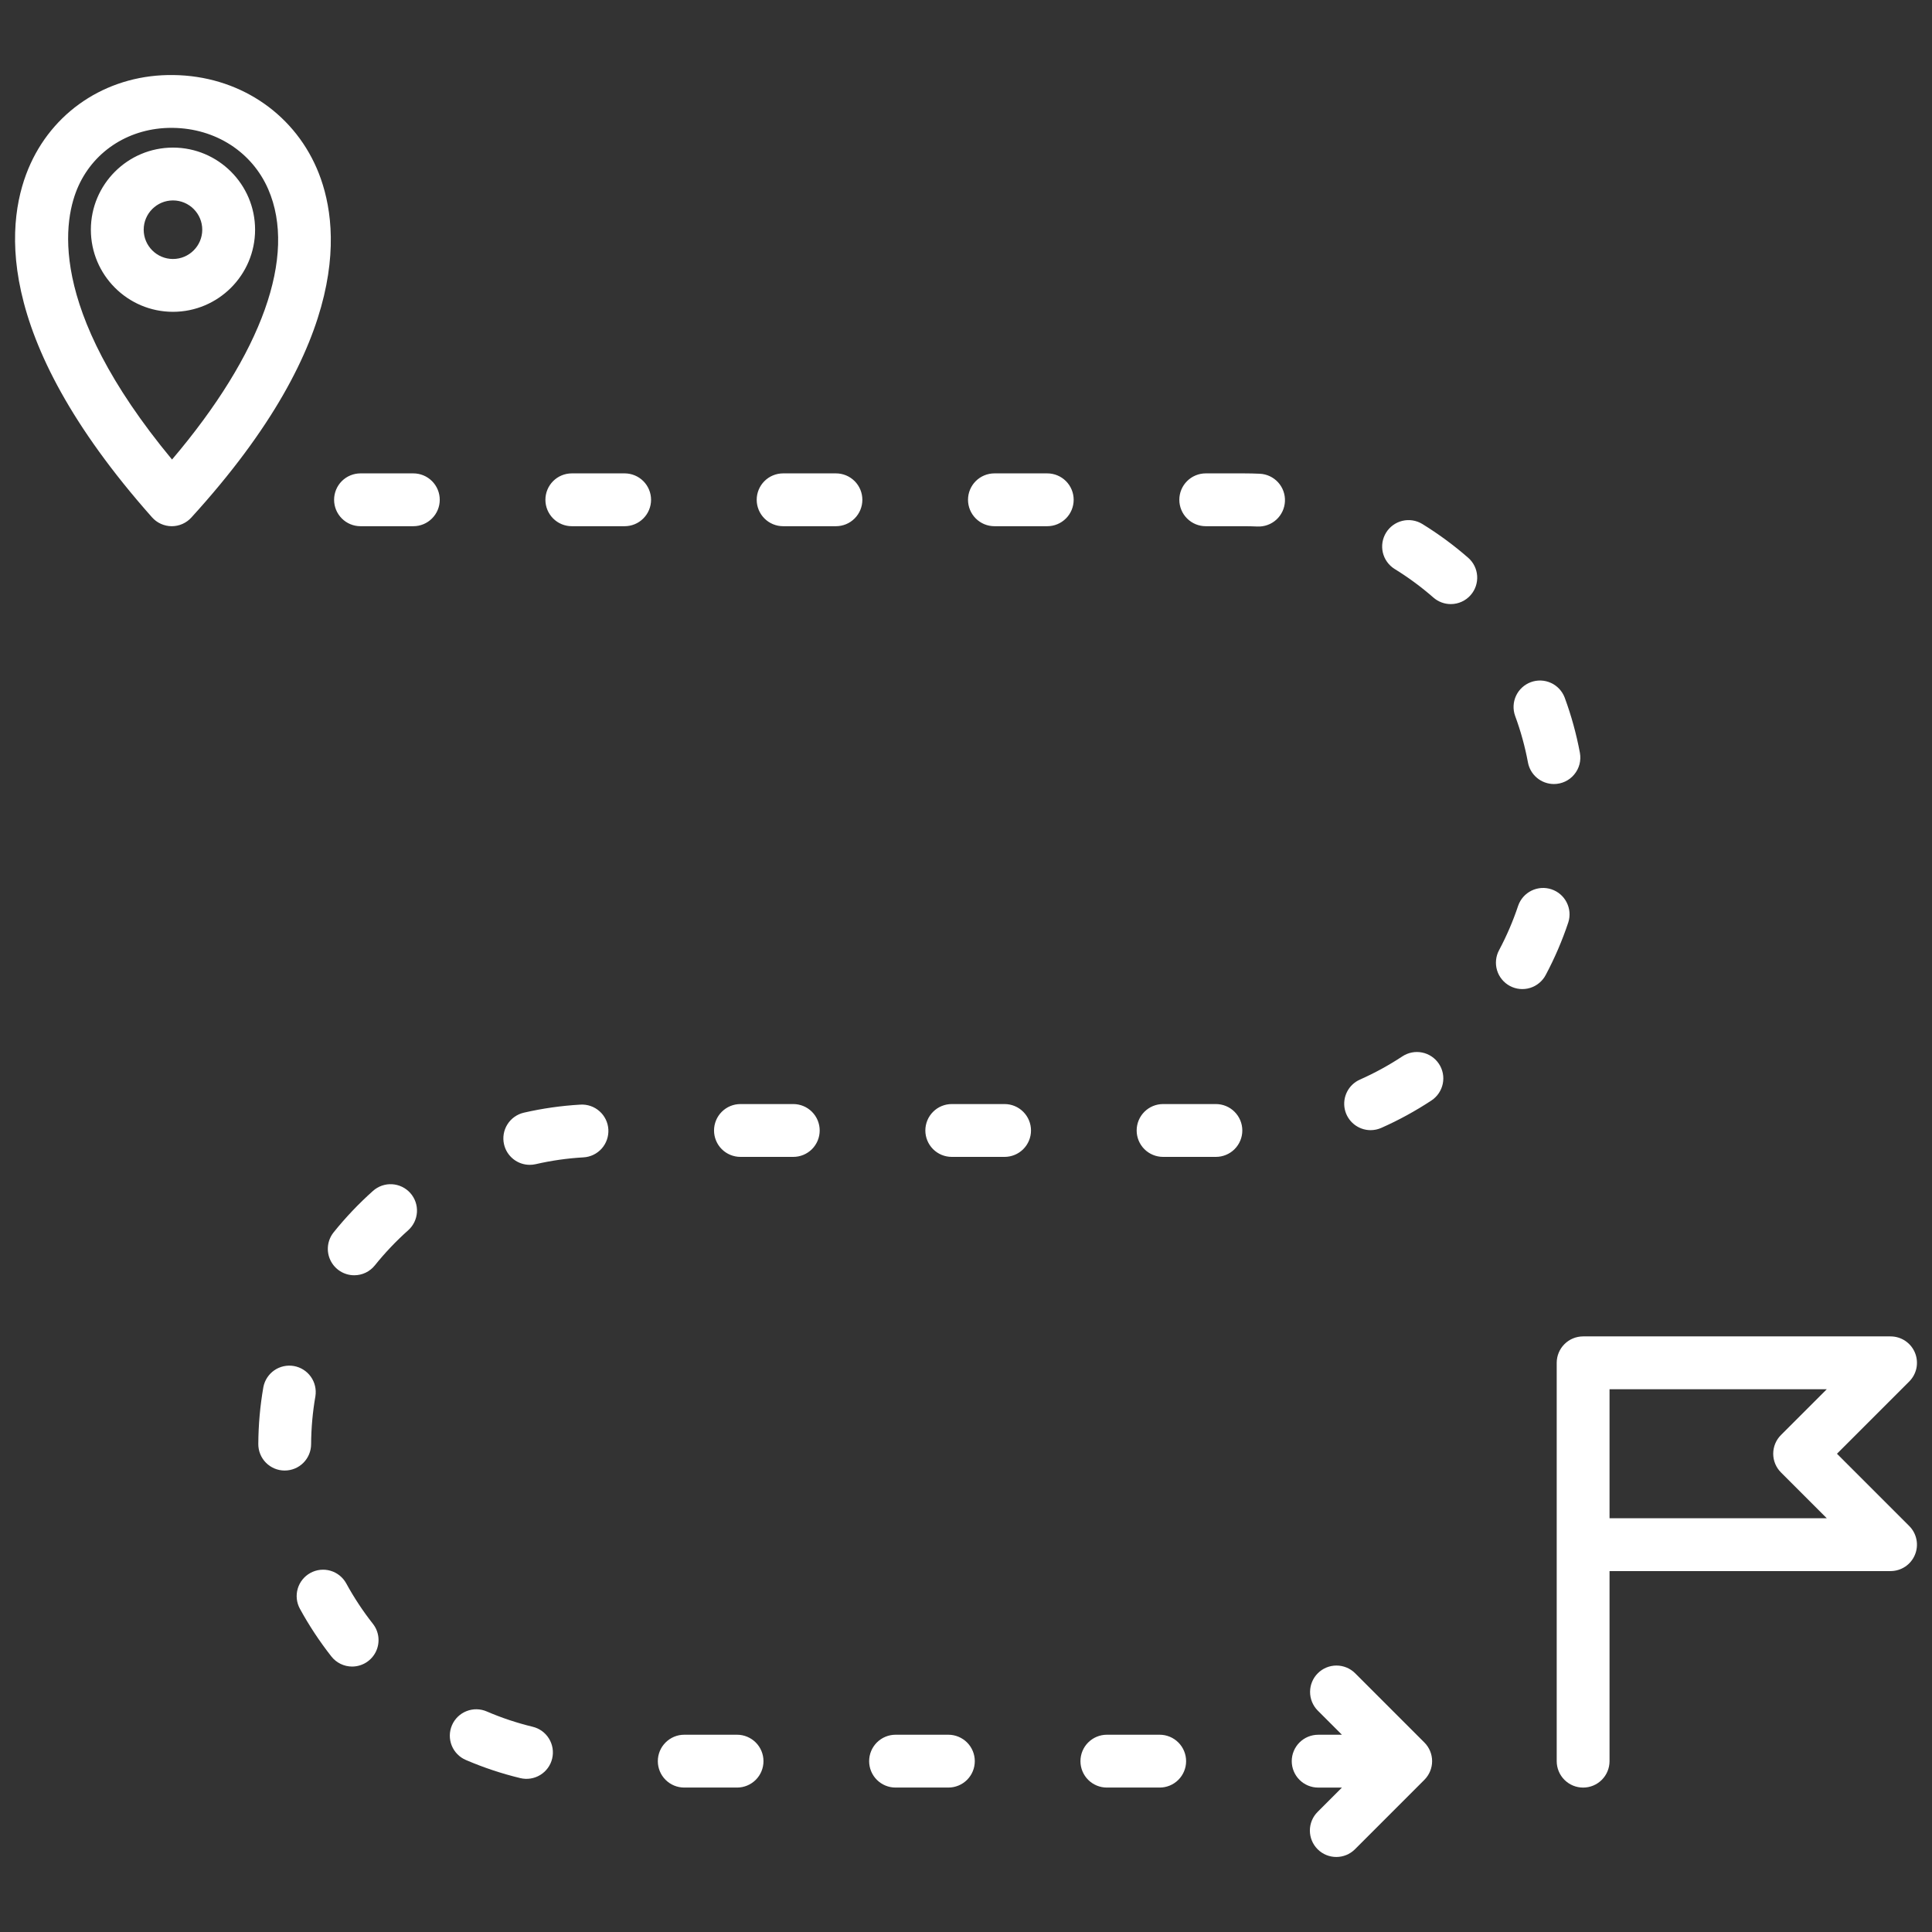 <?xml version="1.0" encoding="UTF-8"?> <svg xmlns="http://www.w3.org/2000/svg" width="96" height="96" viewBox="0 0 96 96" fill="none"><rect x="0" y="0" width="96" height="96" fill="#333333" stroke="none"/> <path d="M8.595 7.334C6.345 7.334 4.515 9.164 4.515 11.414C4.515 13.663 6.345 15.494 8.595 15.494C10.845 15.494 12.675 13.663 12.675 11.414C12.675 9.164 10.845 7.334 8.595 7.334ZM8.595 12.869C7.793 12.869 7.14 12.216 7.14 11.414C7.14 10.611 7.793 9.959 8.595 9.959C9.397 9.959 10.05 10.611 10.05 11.414C10.05 12.216 9.397 12.869 8.595 12.869ZM15.737 8.36C14.516 5.545 11.791 3.771 8.626 3.729C5.503 3.68 2.779 5.376 1.518 8.133C0.304 10.786 -0.526 16.598 7.554 25.705C7.676 25.843 7.825 25.953 7.993 26.029C8.161 26.105 8.342 26.145 8.526 26.147H8.535C8.718 26.147 8.898 26.109 9.065 26.035C9.232 25.961 9.382 25.854 9.505 25.719C17.619 16.823 16.892 11.025 15.737 8.36ZM8.548 22.834C2.25 15.234 3.177 10.817 3.905 9.225C4.718 7.449 6.48 6.353 8.517 6.353L8.591 6.354C10.709 6.381 12.525 7.551 13.329 9.405C14.765 12.716 13.025 17.562 8.548 22.834ZM30.229 56.123C30.248 56.471 30.129 56.812 29.898 57.072C29.666 57.331 29.341 57.489 28.993 57.509C28.193 57.554 27.399 57.667 26.618 57.847C26.521 57.869 26.422 57.88 26.323 57.88C26.026 57.88 25.738 57.779 25.506 57.594C25.274 57.409 25.111 57.151 25.045 56.861C24.967 56.522 25.027 56.166 25.212 55.871C25.396 55.576 25.691 55.366 26.03 55.288C26.955 55.076 27.896 54.942 28.843 54.888C29.191 54.868 29.532 54.987 29.792 55.219C30.052 55.45 30.209 55.776 30.229 56.123ZM21.851 24.834C21.851 25.183 21.713 25.516 21.466 25.762C21.22 26.009 20.887 26.147 20.538 26.147H17.913C17.565 26.147 17.231 26.009 16.985 25.762C16.739 25.516 16.601 25.183 16.601 24.834C16.601 24.486 16.739 24.152 16.985 23.906C17.231 23.66 17.565 23.522 17.913 23.522H20.538C20.887 23.522 21.22 23.66 21.466 23.906C21.713 24.152 21.851 24.486 21.851 24.834ZM27.436 87.386C27.355 87.724 27.142 88.016 26.845 88.197C26.548 88.379 26.191 88.435 25.852 88.353C24.929 88.13 24.027 87.83 23.154 87.455C22.995 87.388 22.85 87.29 22.728 87.166C22.607 87.043 22.511 86.897 22.446 86.736C22.382 86.575 22.349 86.403 22.351 86.23C22.353 86.057 22.39 85.886 22.458 85.727C22.526 85.568 22.625 85.424 22.75 85.303C22.874 85.183 23.021 85.088 23.182 85.025C23.343 84.961 23.515 84.93 23.688 84.933C23.861 84.936 24.032 84.974 24.191 85.043C24.927 85.36 25.689 85.613 26.468 85.802C26.636 85.842 26.794 85.915 26.933 86.017C27.072 86.118 27.19 86.246 27.28 86.393C27.37 86.54 27.43 86.704 27.457 86.874C27.484 87.044 27.477 87.218 27.436 87.386ZM32.351 24.834C32.351 25.183 32.212 25.516 31.966 25.762C31.72 26.009 31.386 26.147 31.038 26.147H28.413C28.065 26.147 27.731 26.009 27.485 25.762C27.239 25.516 27.101 25.183 27.101 24.834C27.101 24.486 27.239 24.152 27.485 23.906C27.731 23.66 28.065 23.522 28.413 23.522H31.038C31.386 23.522 31.72 23.66 31.966 23.906C32.212 24.152 32.351 24.486 32.351 24.834ZM37.937 87.511C37.937 87.859 37.799 88.193 37.553 88.439C37.306 88.685 36.973 88.823 36.625 88.823H34C33.651 88.823 33.318 88.685 33.072 88.439C32.825 88.193 32.687 87.859 32.687 87.511C32.687 87.163 32.825 86.829 33.072 86.583C33.318 86.337 33.651 86.198 34 86.198H36.625C36.973 86.198 37.306 86.337 37.553 86.583C37.799 86.829 37.937 87.163 37.937 87.511ZM20.387 59.28C20.619 59.54 20.738 59.881 20.718 60.229C20.698 60.576 20.541 60.902 20.281 61.133C19.682 61.668 19.128 62.251 18.625 62.877C18.502 63.03 18.346 63.154 18.169 63.239C17.992 63.324 17.798 63.367 17.601 63.367C17.354 63.367 17.111 63.297 16.902 63.165C16.693 63.033 16.525 62.845 16.418 62.621C16.311 62.398 16.27 62.15 16.298 61.904C16.327 61.658 16.424 61.425 16.579 61.233C17.173 60.494 17.827 59.806 18.534 59.175C18.794 58.943 19.135 58.824 19.482 58.844C19.83 58.864 20.155 59.021 20.387 59.28ZM14.147 73.07H14.14C13.792 73.069 13.459 72.929 13.214 72.681C12.969 72.434 12.833 72.099 12.835 71.751C12.84 70.802 12.924 69.856 13.087 68.921C13.153 68.583 13.348 68.285 13.631 68.089C13.915 67.894 14.264 67.818 14.603 67.877C14.942 67.937 15.244 68.127 15.444 68.407C15.644 68.687 15.726 69.034 15.673 69.374C15.535 70.164 15.464 70.964 15.459 71.765C15.457 72.112 15.318 72.444 15.072 72.689C14.827 72.933 14.494 73.07 14.147 73.07ZM18.529 80.686C18.681 80.879 18.776 81.112 18.802 81.356C18.828 81.601 18.785 81.849 18.678 82.07C18.57 82.291 18.403 82.478 18.194 82.609C17.985 82.74 17.744 82.809 17.498 82.81C17.299 82.81 17.103 82.765 16.924 82.678C16.745 82.591 16.588 82.465 16.465 82.308C15.88 81.563 15.357 80.771 14.902 79.939C14.735 79.634 14.696 79.274 14.794 78.94C14.892 78.606 15.119 78.325 15.424 78.158C15.73 77.991 16.089 77.952 16.423 78.05C16.757 78.148 17.038 78.375 17.205 78.68C17.59 79.384 18.033 80.055 18.529 80.686ZM75.285 35.571C75.168 35.245 75.185 34.886 75.331 34.573C75.477 34.259 75.742 34.016 76.066 33.896C76.391 33.776 76.75 33.789 77.065 33.933C77.38 34.076 77.625 34.339 77.748 34.662C78.077 35.553 78.329 36.471 78.504 37.404C78.539 37.594 78.532 37.789 78.484 37.976C78.435 38.163 78.346 38.336 78.222 38.484C78.099 38.633 77.945 38.752 77.77 38.834C77.595 38.916 77.405 38.958 77.212 38.958C76.906 38.957 76.609 38.85 76.374 38.654C76.138 38.458 75.979 38.186 75.923 37.885C75.776 37.097 75.563 36.323 75.285 35.571ZM63.848 24.912C63.832 25.26 63.678 25.587 63.421 25.822C63.164 26.056 62.824 26.178 62.476 26.162C62.254 26.152 62.03 26.147 61.807 26.147H59.913C59.565 26.147 59.231 26.009 58.985 25.762C58.738 25.516 58.6 25.182 58.6 24.834C58.6 24.486 58.738 24.152 58.985 23.906C59.231 23.66 59.565 23.522 59.913 23.522H61.807C62.07 23.522 62.337 23.528 62.598 23.54C62.946 23.556 63.273 23.71 63.508 23.967C63.742 24.225 63.865 24.565 63.848 24.912ZM61.73 56.173C61.73 56.521 61.591 56.855 61.345 57.101C61.099 57.347 60.765 57.485 60.417 57.485H57.792C57.444 57.485 57.11 57.347 56.864 57.101C56.618 56.855 56.48 56.521 56.48 56.173C56.48 55.825 56.618 55.491 56.864 55.245C57.11 54.998 57.444 54.86 57.792 54.86H60.417C60.765 54.86 61.099 54.998 61.345 55.245C61.591 55.491 61.73 55.825 61.73 56.173ZM71.5 52.862C71.692 53.152 71.761 53.507 71.691 53.848C71.621 54.189 71.419 54.489 71.129 54.681C70.337 55.203 69.504 55.66 68.636 56.044C68.469 56.118 68.288 56.156 68.106 56.157C67.805 56.157 67.513 56.053 67.279 55.864C67.045 55.674 66.883 55.41 66.821 55.116C66.759 54.821 66.8 54.514 66.937 54.246C67.074 53.978 67.299 53.766 67.574 53.644C68.307 53.319 69.012 52.933 69.682 52.491C69.972 52.299 70.327 52.23 70.668 52.3C71.009 52.369 71.308 52.572 71.5 52.862ZM77.929 45.83C77.629 46.73 77.254 47.603 76.809 48.44C76.729 48.594 76.619 48.73 76.486 48.841C76.353 48.953 76.199 49.036 76.033 49.088C75.868 49.139 75.693 49.157 75.521 49.141C75.348 49.125 75.18 49.074 75.027 48.993C74.874 48.911 74.739 48.8 74.629 48.666C74.519 48.532 74.436 48.377 74.387 48.211C74.337 48.045 74.321 47.87 74.339 47.698C74.357 47.525 74.409 47.358 74.492 47.206C74.868 46.499 75.185 45.761 75.438 45.001C75.552 44.675 75.789 44.408 76.098 44.256C76.408 44.104 76.764 44.08 77.091 44.189C77.419 44.298 77.69 44.531 77.846 44.838C78.003 45.145 78.033 45.501 77.929 45.83ZM73.078 29.567C72.955 29.709 72.803 29.822 72.632 29.899C72.462 29.977 72.276 30.017 72.089 30.017C71.772 30.017 71.465 29.902 71.226 29.693C70.622 29.165 69.975 28.688 69.291 28.267C68.999 28.083 68.791 27.791 68.712 27.454C68.634 27.117 68.692 26.763 68.873 26.468C69.054 26.174 69.344 25.963 69.68 25.881C70.016 25.799 70.371 25.854 70.667 26.032C71.474 26.529 72.239 27.092 72.953 27.715C73.215 27.944 73.376 28.268 73.399 28.616C73.422 28.963 73.307 29.305 73.078 29.567ZM42.85 24.834C42.85 25.183 42.712 25.516 42.466 25.762C42.22 26.009 41.886 26.147 41.538 26.147H38.913C38.565 26.147 38.231 26.009 37.985 25.762C37.739 25.516 37.6 25.183 37.6 24.834C37.6 24.486 37.739 24.152 37.985 23.906C38.231 23.66 38.565 23.522 38.913 23.522H41.538C41.886 23.522 42.22 23.66 42.466 23.906C42.712 24.152 42.85 24.486 42.85 24.834ZM51.23 56.173C51.23 56.521 51.091 56.855 50.845 57.101C50.599 57.347 50.265 57.485 49.917 57.485H47.292C46.944 57.485 46.61 57.347 46.364 57.101C46.118 56.855 45.98 56.521 45.98 56.173C45.98 55.825 46.118 55.491 46.364 55.245C46.61 54.998 46.944 54.86 47.292 54.86H49.917C50.265 54.86 50.599 54.998 50.845 55.245C51.091 55.491 51.23 55.825 51.23 56.173ZM48.437 87.511C48.437 87.859 48.299 88.193 48.053 88.439C47.806 88.685 47.472 88.823 47.124 88.823H44.499C44.151 88.823 43.817 88.685 43.571 88.439C43.325 88.193 43.187 87.859 43.187 87.511C43.187 87.163 43.325 86.829 43.571 86.583C43.817 86.337 44.151 86.198 44.499 86.198H47.124C47.472 86.198 47.806 86.337 48.053 86.583C48.299 86.829 48.437 87.163 48.437 87.511ZM40.73 56.173C40.73 56.521 40.592 56.855 40.346 57.101C40.099 57.347 39.766 57.485 39.418 57.485H36.793C36.444 57.485 36.111 57.347 35.864 57.101C35.618 56.855 35.48 56.521 35.48 56.173C35.48 55.825 35.618 55.491 35.864 55.245C36.111 54.998 36.444 54.86 36.793 54.86H39.418C39.766 54.86 40.099 54.998 40.346 55.245C40.592 55.491 40.73 55.825 40.73 56.173ZM53.35 24.834C53.35 25.183 53.212 25.516 52.966 25.762C52.72 26.009 52.386 26.147 52.038 26.147H49.413C49.065 26.147 48.731 26.009 48.485 25.762C48.239 25.516 48.1 25.183 48.1 24.834C48.1 24.486 48.239 24.152 48.485 23.906C48.731 23.66 49.065 23.522 49.413 23.522H52.038C52.386 23.522 52.72 23.66 52.966 23.906C53.212 24.152 53.35 24.486 53.35 24.834ZM58.937 87.511C58.937 87.859 58.798 88.193 58.552 88.439C58.306 88.685 57.972 88.823 57.624 88.823H54.999C54.651 88.823 54.317 88.685 54.071 88.439C53.825 88.193 53.687 87.859 53.687 87.511C53.687 87.163 53.825 86.829 54.071 86.583C54.317 86.337 54.651 86.198 54.999 86.198H57.624C57.972 86.198 58.306 86.337 58.552 86.583C58.798 86.829 58.937 87.163 58.937 87.511ZM70.776 86.583C71.022 86.829 71.161 87.163 71.161 87.511C71.161 87.859 71.022 88.193 70.776 88.439L67.328 91.888C67.072 92.144 66.736 92.272 66.4 92.272C66.064 92.272 65.728 92.144 65.472 91.888C65.225 91.641 65.087 91.308 65.087 90.96C65.087 90.612 65.225 90.278 65.472 90.032L66.68 88.824H65.499C65.151 88.824 64.817 88.685 64.571 88.439C64.325 88.193 64.186 87.859 64.186 87.511C64.186 87.163 64.325 86.829 64.571 86.583C64.817 86.337 65.151 86.199 65.499 86.199H66.68L65.472 84.991C65.23 84.744 65.095 84.411 65.097 84.066C65.098 83.72 65.236 83.388 65.481 83.144C65.725 82.899 66.057 82.761 66.402 82.76C66.748 82.758 67.081 82.893 67.328 83.135L70.776 86.583ZM91.278 72.236L94.868 68.646C95.052 68.462 95.177 68.228 95.228 67.974C95.278 67.719 95.252 67.455 95.153 67.215C95.054 66.975 94.885 66.77 94.67 66.626C94.454 66.482 94.2 66.405 93.94 66.405H78.665C78.316 66.405 77.983 66.543 77.736 66.79C77.49 67.036 77.352 67.37 77.352 67.718V87.511C77.352 87.859 77.49 88.193 77.736 88.439C77.983 88.686 78.316 88.824 78.665 88.824C79.013 88.824 79.346 88.686 79.593 88.439C79.839 88.193 79.977 87.859 79.977 87.511V78.066H93.94C94.2 78.066 94.453 77.989 94.669 77.845C94.885 77.701 95.053 77.496 95.152 77.256C95.252 77.016 95.278 76.752 95.227 76.498C95.177 76.243 95.052 76.009 94.868 75.826L91.278 72.236ZM88.494 73.163L90.772 75.441H79.977V69.03H90.772L88.494 71.307C88.248 71.553 88.11 71.887 88.11 72.235C88.11 72.584 88.248 72.917 88.494 73.163Z" fill="white"></path> </svg> 